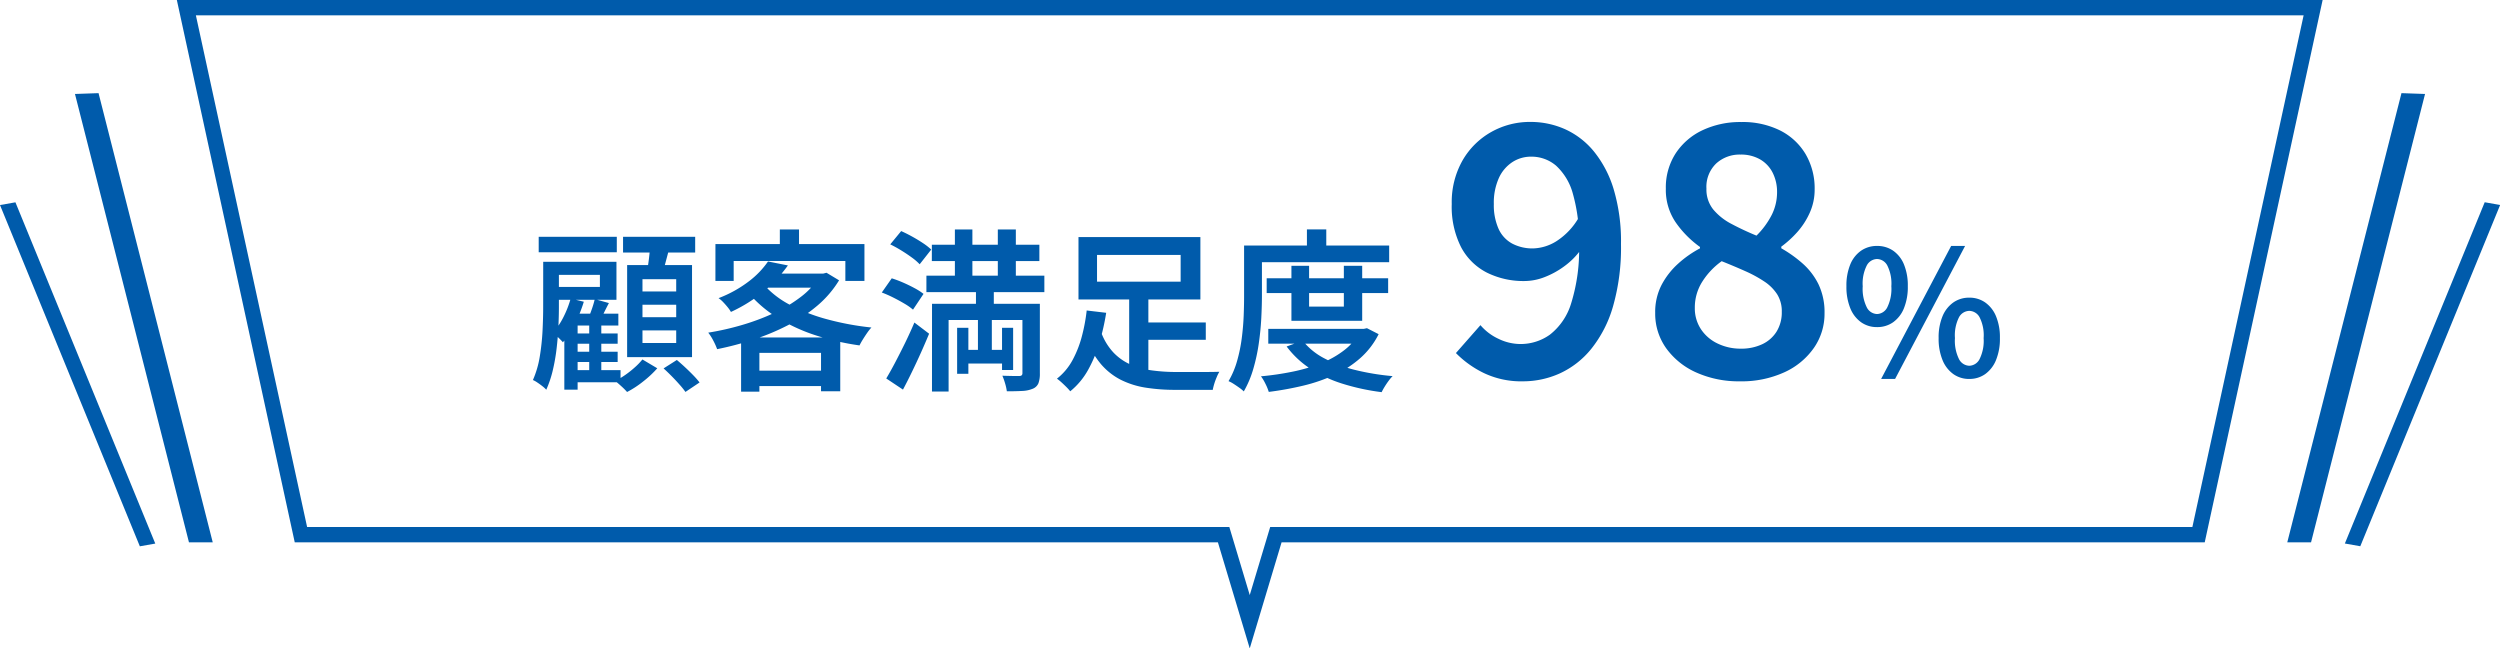 <svg xmlns="http://www.w3.org/2000/svg" width="244.571" height="63.437"><g data-name="グループ 5796"><g data-name="合体 16" fill="none"><path d="M119.146 53.056H28.835L17.301 0h209.92l-11.535 53.056h-90.311l-3.115 10.381z"/><path d="M122.26 58.217l2-6.66h90.217L225.36 1.5H19.162l10.882 50.056h90.219l1.998 6.661m0 5.22l-3.115-10.38H28.835L17.3 0h209.92l-11.535 53.056h-90.31l-3.116 10.38z" fill="#005bab"/></g><path data-name="交差 1" d="M18.486 53.056L7.334 9.193l2.306-.081 11.172 43.944z" fill="#005bab"/><path data-name="交差 2" d="M226.086 53.056l11.152-43.863-2.306-.081-11.172 43.944z" fill="#005bab"/><path data-name="パス 98415" d="M55.939 32.623h4.485v1.006h-4.485zm0 1.784h4.485v1.005h-4.485zm-.023 1.8h4.791v1.19h-4.791zm1.726-4.868h1.182v5.6h-1.182zm-1.135-.654h3.985v1.159h-3.985v6.277h-1.3v-6.316l.949-1.119zm1.679-1.422l1.382.386q-.289.545-.545 1.074t-.488.915l-1.04-.358q.187-.425.391-1.006a9.123 9.123 0 00.3-1.011zm-2.358-.057l1.285.313a13.588 13.588 0 01-.875 2.175 8.713 8.713 0 01-1.17 1.79q-.1-.119-.281-.3t-.368-.345a3.173 3.173 0 00-.335-.276 7.137 7.137 0 001.028-1.524 9.947 9.947 0 00.716-1.832zM52.7 23.169h7.64v1.507H52.7zm1.169 2.445h6.438v3.714h-6.438v-1.257h4.818v-1.184h-4.818zm-.728 0h1.535v4.415q0 .867-.048 1.916t-.176 2.148a18.256 18.256 0 01-.374 2.134 10.423 10.423 0 01-.638 1.9 2.857 2.857 0 00-.367-.338q-.242-.191-.5-.364a2.5 2.5 0 00-.438-.247 9.451 9.451 0 00.672-2.308 22.365 22.365 0 00.269-2.524q.062-1.263.062-2.317zm7.811-2.451h7.056v1.541h-7.056zm1.9 6.652v1.219h3.3v-1.22zm0 2.509v1.23h3.3v-1.23zm0-5.013v1.2h3.3v-1.2zm-1.5-1.382H67.7v9.01h-6.349zm2.249-1.941l1.9.216q-.2.754-.4 1.5t-.377 1.286l-1.461-.267q.119-.589.215-1.357t.122-1.378zm-.754 11.177l1.453.864a10.044 10.044 0 01-1.374 1.284 9.566 9.566 0 01-1.581 1.035 6.559 6.559 0 00-.545-.549q-.344-.316-.623-.532a7.513 7.513 0 001.008-.6 9.506 9.506 0 00.946-.754 6.392 6.392 0 00.716-.748zm2.068.876l1.3-.825q.38.317.8.708t.8.782a8.287 8.287 0 01.623.709l-1.382.927a7.453 7.453 0 00-.583-.723q-.357-.405-.768-.822t-.79-.758zM75.134 25.58l1.945.387a13.571 13.571 0 01-2.288 2.482 14.732 14.732 0 01-3.285 2.068 3.322 3.322 0 00-.33-.475q-.21-.259-.443-.5a2.8 2.8 0 00-.438-.375 11.79 11.79 0 003-1.67 8.509 8.509 0 001.839-1.917zm.278 1.183h5.319v1.382h-6.57zm4.779 0h.352l.313-.08 1.229.739a10.209 10.209 0 01-2.13 2.483 15.028 15.028 0 01-2.878 1.913 22.959 22.959 0 01-3.355 1.4 31.168 31.168 0 01-3.566.94 6.406 6.406 0 00-.375-.836 4.708 4.708 0 00-.495-.779 26.853 26.853 0 003.347-.761 22.019 22.019 0 003.133-1.183 13.75 13.75 0 002.622-1.588 7.386 7.386 0 001.8-1.977zm-5.5 1.051a9 9 0 002.592 2.009 17.4 17.4 0 003.647 1.416 27.255 27.255 0 004.321.8 4.5 4.5 0 00-.418.526q-.219.316-.418.637t-.33.589a25 25 0 01-4.375-1.015 17.088 17.088 0 01-3.731-1.747 12 12 0 01-2.87-2.509zm-2.191 5.2h9.7v5.266h-1.88v-3.759h-6.03v3.793H72.5zm.9 3.249h7.827v1.507H73.4zm2.89-13.813h1.877v2.365H76.29zm-6.3 1.427h14.577v3.609H82.7v-1.954H71.774v1.954h-1.786zm21.172.066h10.518v1.596H91.16zm-.532 3.026h11.538v1.609h-11.54zm3.537 7.26h4.44v1.336h-4.44zm-.752-11.784h1.712v5.884h-1.712zm4.2 0h1.763v5.884h-1.763zm-3.981 9.624h1.1v4.5h-1.1zm4.394 0h1.085v4.128h-1.085zm1.994-2.349h1.706v6.81a2.684 2.684 0 01-.139.96 1 1 0 01-.559.54 2.948 2.948 0 01-1.032.216q-.624.034-1.5.034a4.929 4.929 0 00-.168-.762 6.289 6.289 0 00-.27-.762q.531.017 1.021.026t.659 0q.283-.006.283-.272zm-8.844 0h9.486v1.586H92.8v7h-1.626zm-4.086-5.814l1.069-1.3q.51.227 1.071.536t1.057.64a6.215 6.215 0 01.813.632l-1.132 1.439a5.438 5.438 0 00-.77-.663q-.487-.357-1.037-.694a11.786 11.786 0 00-1.074-.591zm-.827 4.709l.972-1.388a10.648 10.648 0 011.116.419q.584.255 1.119.544a5.893 5.893 0 01.875.561l-1.029 1.541a5.688 5.688 0 00-.833-.584q-.516-.306-1.1-.6a11.523 11.523 0 00-1.123-.494zm.435 8.409q.4-.663.872-1.561t.969-1.909q.493-1.012.912-2l1.439 1.092q-.374.907-.8 1.856t-.872 1.867q-.442.918-.884 1.745zm8.777-8.946h1.746v2.824h-.194v4.242H95.67v-4.242h-.194zm15.8 3.465h6.683v1.696h-6.683zm-3.577.896a5.846 5.846 0 001.2 2.019 5.21 5.21 0 001.692 1.2 7.756 7.756 0 002.1.578 17.741 17.741 0 002.4.156h2.533q.521 0 .96-.006t.706-.017a3.3 3.3 0 00-.261.526 6.7 6.7 0 00-.24.649q-.1.333-.148.594h-3.665a18.317 18.317 0 01-2.888-.213 8.328 8.328 0 01-2.431-.764 6.352 6.352 0 01-1.97-1.559 8.78 8.78 0 01-1.48-2.593zm2.765-3.6h1.877v8.4l-1.877-.6zm-3.145-3.9v2.615h8.18v-2.615zm-1.814-1.746h11.926v6.1h-11.926zm.8 7.181l1.911.227a23.182 23.182 0 01-.641 2.851 13.048 13.048 0 01-1.116 2.71 7.14 7.14 0 01-1.76 2.117 4.94 4.94 0 00-.381-.421q-.233-.233-.478-.455a4.735 4.735 0 00-.441-.358 5.821 5.821 0 001.543-1.852 10.493 10.493 0 00.914-2.368 17.139 17.139 0 00.452-2.447zm17.611-3.152H135.8v1.45h-11.883zm.157 4.952h9.449v1.444h-9.449zM126.338 26h1.729v3.991h3.4V26h1.794v5.384h-6.923zm6.713 6.174h.358l.318-.068 1.143.585a7.765 7.765 0 01-1.79 2.338 10.444 10.444 0 01-2.509 1.633 16.163 16.163 0 01-3.043 1.057 31.128 31.128 0 01-3.406.62 4.912 4.912 0 00-.322-.787 4.6 4.6 0 00-.44-.739 27.76 27.76 0 003.133-.462 16.155 16.155 0 002.8-.838 9.159 9.159 0 002.258-1.291 5.49 5.49 0 001.5-1.8zm-5.612 1.153a6.549 6.549 0 002.084 1.712 12.833 12.833 0 003.015 1.145 24.078 24.078 0 003.7.611 4.054 4.054 0 00-.4.472q-.208.284-.384.571a5.68 5.68 0 00-.29.526 21.76 21.76 0 01-3.826-.825 12.766 12.766 0 01-3.138-1.462 9.032 9.032 0 01-2.331-2.181zm.415-10.883h1.894v2.49h-1.894zm-5.254 1.574h13.3v1.632h-13.3zm-.893 0h1.746v4.821q0 1.026-.062 2.254t-.247 2.512a17.832 17.832 0 01-.539 2.492 9.9 9.9 0 01-.927 2.194 3.274 3.274 0 00-.426-.352q-.279-.2-.566-.384a3.093 3.093 0 00-.5-.267 8.457 8.457 0 00.839-1.983 15.277 15.277 0 00.453-2.21q.147-1.133.19-2.227t.039-2.029zm27.283 13.286a8.47 8.47 0 01-3.842-.817 9.843 9.843 0 01-2.718-1.948l2.4-2.73a5.138 5.138 0 001.75 1.33 4.933 4.933 0 002.159.516 4.919 4.919 0 002.886-.916 6.133 6.133 0 002.075-3.053 17.554 17.554 0 00.775-5.8 16.621 16.621 0 00-.6-4.923 5.775 5.775 0 00-1.652-2.761 3.7 3.7 0 00-2.441-.876 3.327 3.327 0 00-1.827.531 3.667 3.667 0 00-1.324 1.56 5.886 5.886 0 00-.492 2.547 5.7 5.7 0 00.453 2.4 3.081 3.081 0 001.329 1.458 4.256 4.256 0 002.075.48 4.508 4.508 0 002.257-.7 6.683 6.683 0 002.211-2.348l.216 3.135a7.3 7.3 0 01-1.648 1.66 8.251 8.251 0 01-1.954 1.07 5.443 5.443 0 01-1.914.374 8.031 8.031 0 01-3.712-.827 5.878 5.878 0 01-2.523-2.5 8.757 8.757 0 01-.907-4.211 8.262 8.262 0 011.055-4.258 7.454 7.454 0 012.807-2.783 7.675 7.675 0 013.828-.986 8.25 8.25 0 013.4.714 7.813 7.813 0 012.824 2.182 10.8 10.8 0 011.934 3.713 17.823 17.823 0 01.709 5.341 20.878 20.878 0 01-.779 6.092 11.848 11.848 0 01-2.143 4.176 8.538 8.538 0 01-3.084 2.393 8.738 8.738 0 01-3.583.765zm21.224 0a10.117 10.117 0 01-4.252-.856 7.244 7.244 0 01-2.954-2.369 5.819 5.819 0 01-1.083-3.474 5.758 5.758 0 01.623-2.73 7.513 7.513 0 011.619-2.079 10.374 10.374 0 012.141-1.5v-.136a9.9 9.9 0 01-2.374-2.4 5.635 5.635 0 01-.968-3.3 6.142 6.142 0 01.964-3.459 6.387 6.387 0 012.625-2.262 8.65 8.65 0 013.795-.8 8.2 8.2 0 013.8.827 6.061 6.061 0 012.489 2.313 6.628 6.628 0 01.885 3.458 5.474 5.474 0 01-.487 2.293 7.328 7.328 0 01-1.235 1.9 10.146 10.146 0 01-1.542 1.4v.159a12.367 12.367 0 012.1 1.5 6.623 6.623 0 011.547 2.035 6.33 6.33 0 01.584 2.834 5.83 5.83 0 01-1.038 3.373 7.09 7.09 0 01-2.9 2.392 10.069 10.069 0 01-4.34.881zm1.619-14.253a7.876 7.876 0 001.5-2.042 4.93 4.93 0 00.514-2.2 4.149 4.149 0 00-.424-1.9 3.141 3.141 0 00-1.227-1.312 3.736 3.736 0 00-1.934-.475 3.386 3.386 0 00-2.368.87 3.167 3.167 0 00-.956 2.466 3.106 3.106 0 00.667 2.035 5.793 5.793 0 001.775 1.408 26.8 26.8 0 002.453 1.149zM170.3 34.109a4.786 4.786 0 002.086-.43 3.3 3.3 0 001.414-1.24 3.575 3.575 0 00.509-1.935 3.112 3.112 0 00-.452-1.713 4.316 4.316 0 00-1.257-1.252 12.361 12.361 0 00-1.861-1.013q-1.064-.475-2.31-.974a7.182 7.182 0 00-1.887 1.987 4.7 4.7 0 00-.74 2.584 3.681 3.681 0 00.598 2.08 4.011 4.011 0 001.623 1.4 5.13 5.13 0 002.277.506zM183.627 32a2.651 2.651 0 01-1.556-.473 3.087 3.087 0 01-1.058-1.369 5.5 5.5 0 01-.38-2.154 5.388 5.388 0 01.38-2.142 3.022 3.022 0 011.058-1.34 2.7 2.7 0 011.556-.462 2.725 2.725 0 011.573.462 3.022 3.022 0 011.058 1.34 5.388 5.388 0 01.38 2.142 5.5 5.5 0 01-.38 2.154 3.087 3.087 0 01-1.058 1.368 2.679 2.679 0 01-1.573.474zm0-1.279a1.164 1.164 0 001-.65 4.09 4.09 0 00.4-2.066 3.939 3.939 0 00-.4-2.041 1.169 1.169 0 00-1-.625 1.171 1.171 0 00-1 .625 3.916 3.916 0 00-.4 2.041 4.066 4.066 0 00.4 2.066 1.166 1.166 0 001 .65zm.4 6.351l6.851-13.012h1.364l-6.848 13.011zm8.628 0a2.647 2.647 0 01-1.559-.473 3.113 3.113 0 01-1.06-1.37 5.464 5.464 0 01-.383-2.153 5.355 5.355 0 01.383-2.142 3.086 3.086 0 011.058-1.346 2.67 2.67 0 011.559-.468 2.661 2.661 0 011.554.468 3.086 3.086 0 011.058 1.346 5.355 5.355 0 01.383 2.142 5.464 5.464 0 01-.383 2.153 3.113 3.113 0 01-1.059 1.369 2.638 2.638 0 01-1.553.473zm0-1.29a1.17 1.17 0 001-.645 4.008 4.008 0 00.4-2.06 3.889 3.889 0 00-.4-2.046 1.175 1.175 0 00-1-.619 1.177 1.177 0 00-1.006.619 3.912 3.912 0 00-.4 2.046 4.032 4.032 0 00.4 2.06 1.171 1.171 0 001.004.644z" fill="#005bab"/><path data-name="パス 34866" d="M0 20.059l1.509-.267L15.19 53.177l-1.51.267z" fill="#005bab"/><path data-name="パス 34868" d="M244.584 20.053l-1.509-.267-13.681 33.385 1.51.267z" fill="#005bab"/></g></svg>
